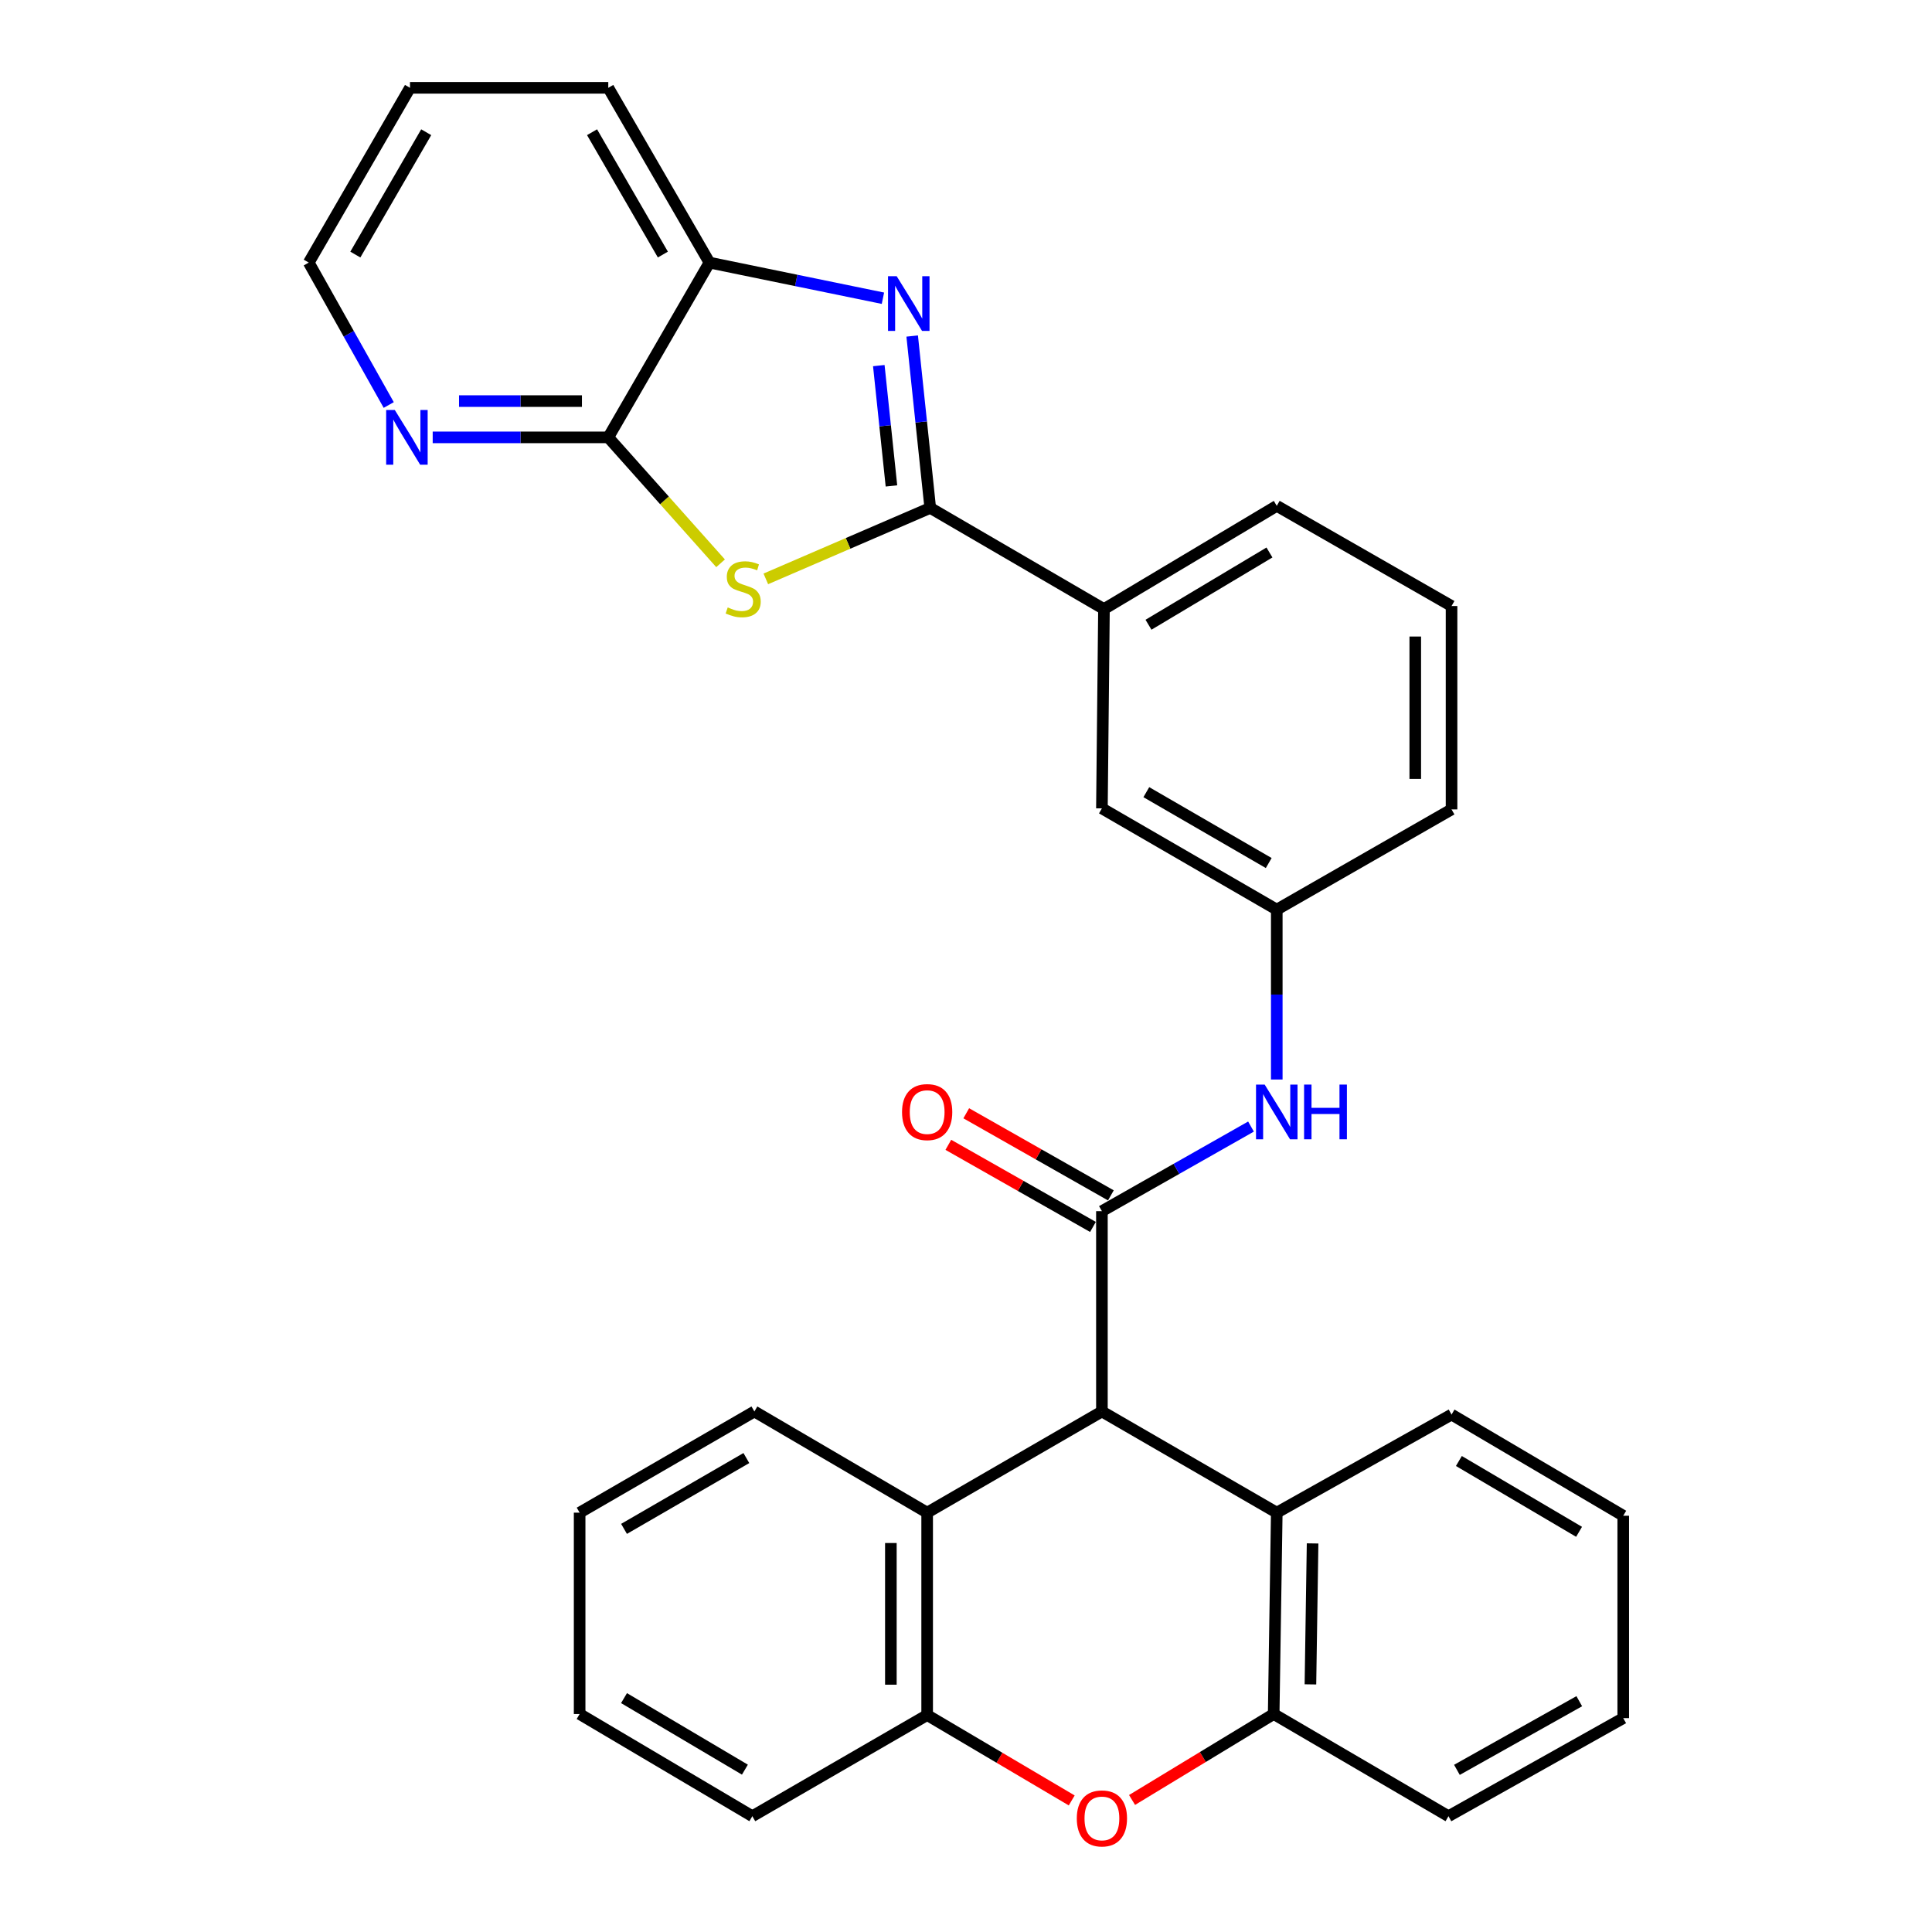 <?xml version='1.0' encoding='iso-8859-1'?>
<svg version='1.1' baseProfile='full'
              xmlns='http://www.w3.org/2000/svg'
                      xmlns:rdkit='http://www.rdkit.org/xml'
                      xmlns:xlink='http://www.w3.org/1999/xlink'
                  xml:space='preserve'
width='1000px' height='1000px' viewBox='0 0 1000 1000'>
<!-- END OF HEADER -->
<rect style='opacity:1.0;fill:#FFFFFF;stroke:none' width='1000' height='1000' x='0' y='0'> </rect>
<path class='bond-0' d='M 481.49,262.894 L 438.938,281.26' style='fill:none;fill-rule:evenodd;stroke:#000000;stroke-width:6px;stroke-linecap:butt;stroke-linejoin:miter;stroke-opacity:1' />
<path class='bond-0' d='M 438.938,281.26 L 396.387,299.626' style='fill:none;fill-rule:evenodd;stroke:#CCCC00;stroke-width:6px;stroke-linecap:butt;stroke-linejoin:miter;stroke-opacity:1' />
<path class='bond-1' d='M 481.49,262.894 L 476.817,218.412' style='fill:none;fill-rule:evenodd;stroke:#000000;stroke-width:6px;stroke-linecap:butt;stroke-linejoin:miter;stroke-opacity:1' />
<path class='bond-1' d='M 476.817,218.412 L 472.144,173.931' style='fill:none;fill-rule:evenodd;stroke:#0000FF;stroke-width:6px;stroke-linecap:butt;stroke-linejoin:miter;stroke-opacity:1' />
<path class='bond-1' d='M 461.409,251.512 L 458.138,220.374' style='fill:none;fill-rule:evenodd;stroke:#000000;stroke-width:6px;stroke-linecap:butt;stroke-linejoin:miter;stroke-opacity:1' />
<path class='bond-1' d='M 458.138,220.374 L 454.867,189.237' style='fill:none;fill-rule:evenodd;stroke:#0000FF;stroke-width:6px;stroke-linecap:butt;stroke-linejoin:miter;stroke-opacity:1' />
<path class='bond-12' d='M 481.49,262.894 L 571.412,315.253' style='fill:none;fill-rule:evenodd;stroke:#000000;stroke-width:6px;stroke-linecap:butt;stroke-linejoin:miter;stroke-opacity:1' />
<path class='bond-4' d='M 372.968,291.56 L 343.906,258.972' style='fill:none;fill-rule:evenodd;stroke:#CCCC00;stroke-width:6px;stroke-linecap:butt;stroke-linejoin:miter;stroke-opacity:1' />
<path class='bond-4' d='M 343.906,258.972 L 314.844,226.384' style='fill:none;fill-rule:evenodd;stroke:#000000;stroke-width:6px;stroke-linecap:butt;stroke-linejoin:miter;stroke-opacity:1' />
<path class='bond-10' d='M 457.004,154.364 L 412.109,145.142' style='fill:none;fill-rule:evenodd;stroke:#0000FF;stroke-width:6px;stroke-linecap:butt;stroke-linejoin:miter;stroke-opacity:1' />
<path class='bond-10' d='M 412.109,145.142 L 367.214,135.919' style='fill:none;fill-rule:evenodd;stroke:#000000;stroke-width:6px;stroke-linecap:butt;stroke-linejoin:miter;stroke-opacity:1' />
<path class='bond-2' d='M 570.348,626.892 L 608.93,604.999' style='fill:none;fill-rule:evenodd;stroke:#000000;stroke-width:6px;stroke-linecap:butt;stroke-linejoin:miter;stroke-opacity:1' />
<path class='bond-2' d='M 608.93,604.999 L 647.513,583.106' style='fill:none;fill-rule:evenodd;stroke:#0000FF;stroke-width:6px;stroke-linecap:butt;stroke-linejoin:miter;stroke-opacity:1' />
<path class='bond-3' d='M 570.348,626.892 L 570.348,730.578' style='fill:none;fill-rule:evenodd;stroke:#000000;stroke-width:6px;stroke-linecap:butt;stroke-linejoin:miter;stroke-opacity:1' />
<path class='bond-14' d='M 574.984,618.726 L 537.557,597.476' style='fill:none;fill-rule:evenodd;stroke:#000000;stroke-width:6px;stroke-linecap:butt;stroke-linejoin:miter;stroke-opacity:1' />
<path class='bond-14' d='M 537.557,597.476 L 500.13,576.226' style='fill:none;fill-rule:evenodd;stroke:#FF0000;stroke-width:6px;stroke-linecap:butt;stroke-linejoin:miter;stroke-opacity:1' />
<path class='bond-14' d='M 565.711,635.059 L 528.284,613.809' style='fill:none;fill-rule:evenodd;stroke:#000000;stroke-width:6px;stroke-linecap:butt;stroke-linejoin:miter;stroke-opacity:1' />
<path class='bond-14' d='M 528.284,613.809 L 490.857,592.559' style='fill:none;fill-rule:evenodd;stroke:#FF0000;stroke-width:6px;stroke-linecap:butt;stroke-linejoin:miter;stroke-opacity:1' />
<path class='bond-6' d='M 570.348,730.578 L 479.893,782.947' style='fill:none;fill-rule:evenodd;stroke:#000000;stroke-width:6px;stroke-linecap:butt;stroke-linejoin:miter;stroke-opacity:1' />
<path class='bond-7' d='M 570.348,730.578 L 660.854,782.947' style='fill:none;fill-rule:evenodd;stroke:#000000;stroke-width:6px;stroke-linecap:butt;stroke-linejoin:miter;stroke-opacity:1' />
<path class='bond-13' d='M 314.844,226.384 L 269.403,226.384' style='fill:none;fill-rule:evenodd;stroke:#000000;stroke-width:6px;stroke-linecap:butt;stroke-linejoin:miter;stroke-opacity:1' />
<path class='bond-13' d='M 269.403,226.384 L 223.962,226.384' style='fill:none;fill-rule:evenodd;stroke:#0000FF;stroke-width:6px;stroke-linecap:butt;stroke-linejoin:miter;stroke-opacity:1' />
<path class='bond-13' d='M 301.212,207.603 L 269.403,207.603' style='fill:none;fill-rule:evenodd;stroke:#000000;stroke-width:6px;stroke-linecap:butt;stroke-linejoin:miter;stroke-opacity:1' />
<path class='bond-13' d='M 269.403,207.603 L 237.595,207.603' style='fill:none;fill-rule:evenodd;stroke:#0000FF;stroke-width:6px;stroke-linecap:butt;stroke-linejoin:miter;stroke-opacity:1' />
<path class='bond-31' d='M 314.844,226.384 L 367.214,135.919' style='fill:none;fill-rule:evenodd;stroke:#000000;stroke-width:6px;stroke-linecap:butt;stroke-linejoin:miter;stroke-opacity:1' />
<path class='bond-5' d='M 585.948,931.663 L 622.603,909.419' style='fill:none;fill-rule:evenodd;stroke:#FF0000;stroke-width:6px;stroke-linecap:butt;stroke-linejoin:miter;stroke-opacity:1' />
<path class='bond-5' d='M 622.603,909.419 L 659.258,887.175' style='fill:none;fill-rule:evenodd;stroke:#000000;stroke-width:6px;stroke-linecap:butt;stroke-linejoin:miter;stroke-opacity:1' />
<path class='bond-34' d='M 554.721,931.901 L 517.307,909.804' style='fill:none;fill-rule:evenodd;stroke:#FF0000;stroke-width:6px;stroke-linecap:butt;stroke-linejoin:miter;stroke-opacity:1' />
<path class='bond-34' d='M 517.307,909.804 L 479.893,887.707' style='fill:none;fill-rule:evenodd;stroke:#000000;stroke-width:6px;stroke-linecap:butt;stroke-linejoin:miter;stroke-opacity:1' />
<path class='bond-9' d='M 479.893,782.947 L 479.893,887.707' style='fill:none;fill-rule:evenodd;stroke:#000000;stroke-width:6px;stroke-linecap:butt;stroke-linejoin:miter;stroke-opacity:1' />
<path class='bond-9' d='M 461.112,798.661 L 461.112,871.993' style='fill:none;fill-rule:evenodd;stroke:#000000;stroke-width:6px;stroke-linecap:butt;stroke-linejoin:miter;stroke-opacity:1' />
<path class='bond-18' d='M 479.893,782.947 L 390.472,730.578' style='fill:none;fill-rule:evenodd;stroke:#000000;stroke-width:6px;stroke-linecap:butt;stroke-linejoin:miter;stroke-opacity:1' />
<path class='bond-8' d='M 660.854,782.947 L 659.258,887.175' style='fill:none;fill-rule:evenodd;stroke:#000000;stroke-width:6px;stroke-linecap:butt;stroke-linejoin:miter;stroke-opacity:1' />
<path class='bond-8' d='M 679.394,798.869 L 678.277,871.828' style='fill:none;fill-rule:evenodd;stroke:#000000;stroke-width:6px;stroke-linecap:butt;stroke-linejoin:miter;stroke-opacity:1' />
<path class='bond-17' d='M 660.854,782.947 L 751.319,732.174' style='fill:none;fill-rule:evenodd;stroke:#000000;stroke-width:6px;stroke-linecap:butt;stroke-linejoin:miter;stroke-opacity:1' />
<path class='bond-20' d='M 659.258,887.175 L 749.723,940.066' style='fill:none;fill-rule:evenodd;stroke:#000000;stroke-width:6px;stroke-linecap:butt;stroke-linejoin:miter;stroke-opacity:1' />
<path class='bond-19' d='M 479.893,887.707 L 389.407,940.066' style='fill:none;fill-rule:evenodd;stroke:#000000;stroke-width:6px;stroke-linecap:butt;stroke-linejoin:miter;stroke-opacity:1' />
<path class='bond-22' d='M 367.214,135.919 L 314.844,45.455' style='fill:none;fill-rule:evenodd;stroke:#000000;stroke-width:6px;stroke-linecap:butt;stroke-linejoin:miter;stroke-opacity:1' />
<path class='bond-22' d='M 343.104,131.759 L 306.445,68.434' style='fill:none;fill-rule:evenodd;stroke:#000000;stroke-width:6px;stroke-linecap:butt;stroke-linejoin:miter;stroke-opacity:1' />
<path class='bond-11' d='M 660.854,558.757 L 660.854,514.787' style='fill:none;fill-rule:evenodd;stroke:#0000FF;stroke-width:6px;stroke-linecap:butt;stroke-linejoin:miter;stroke-opacity:1' />
<path class='bond-11' d='M 660.854,514.787 L 660.854,470.817' style='fill:none;fill-rule:evenodd;stroke:#000000;stroke-width:6px;stroke-linecap:butt;stroke-linejoin:miter;stroke-opacity:1' />
<path class='bond-16' d='M 571.412,315.253 L 570.348,418.416' style='fill:none;fill-rule:evenodd;stroke:#000000;stroke-width:6px;stroke-linecap:butt;stroke-linejoin:miter;stroke-opacity:1' />
<path class='bond-21' d='M 571.412,315.253 L 660.854,261.829' style='fill:none;fill-rule:evenodd;stroke:#000000;stroke-width:6px;stroke-linecap:butt;stroke-linejoin:miter;stroke-opacity:1' />
<path class='bond-21' d='M 594.459,323.364 L 657.069,285.967' style='fill:none;fill-rule:evenodd;stroke:#000000;stroke-width:6px;stroke-linecap:butt;stroke-linejoin:miter;stroke-opacity:1' />
<path class='bond-24' d='M 201.208,209.63 L 180.51,172.775' style='fill:none;fill-rule:evenodd;stroke:#0000FF;stroke-width:6px;stroke-linecap:butt;stroke-linejoin:miter;stroke-opacity:1' />
<path class='bond-24' d='M 180.51,172.775 L 159.812,135.919' style='fill:none;fill-rule:evenodd;stroke:#000000;stroke-width:6px;stroke-linecap:butt;stroke-linejoin:miter;stroke-opacity:1' />
<path class='bond-15' d='M 660.854,470.817 L 570.348,418.416' style='fill:none;fill-rule:evenodd;stroke:#000000;stroke-width:6px;stroke-linecap:butt;stroke-linejoin:miter;stroke-opacity:1' />
<path class='bond-15' d='M 656.689,446.703 L 593.334,410.022' style='fill:none;fill-rule:evenodd;stroke:#000000;stroke-width:6px;stroke-linecap:butt;stroke-linejoin:miter;stroke-opacity:1' />
<path class='bond-32' d='M 660.854,470.817 L 751.319,418.948' style='fill:none;fill-rule:evenodd;stroke:#000000;stroke-width:6px;stroke-linecap:butt;stroke-linejoin:miter;stroke-opacity:1' />
<path class='bond-27' d='M 751.319,732.174 L 840.188,784.543' style='fill:none;fill-rule:evenodd;stroke:#000000;stroke-width:6px;stroke-linecap:butt;stroke-linejoin:miter;stroke-opacity:1' />
<path class='bond-27' d='M 755.114,756.21 L 817.322,792.869' style='fill:none;fill-rule:evenodd;stroke:#000000;stroke-width:6px;stroke-linecap:butt;stroke-linejoin:miter;stroke-opacity:1' />
<path class='bond-28' d='M 390.472,730.578 L 300.017,782.947' style='fill:none;fill-rule:evenodd;stroke:#000000;stroke-width:6px;stroke-linecap:butt;stroke-linejoin:miter;stroke-opacity:1' />
<path class='bond-28' d='M 386.314,754.687 L 322.996,791.346' style='fill:none;fill-rule:evenodd;stroke:#000000;stroke-width:6px;stroke-linecap:butt;stroke-linejoin:miter;stroke-opacity:1' />
<path class='bond-36' d='M 389.407,940.066 L 300.017,887.175' style='fill:none;fill-rule:evenodd;stroke:#000000;stroke-width:6px;stroke-linecap:butt;stroke-linejoin:miter;stroke-opacity:1' />
<path class='bond-36' d='M 385.563,915.968 L 322.99,878.944' style='fill:none;fill-rule:evenodd;stroke:#000000;stroke-width:6px;stroke-linecap:butt;stroke-linejoin:miter;stroke-opacity:1' />
<path class='bond-35' d='M 749.723,940.066 L 840.188,889.303' style='fill:none;fill-rule:evenodd;stroke:#000000;stroke-width:6px;stroke-linecap:butt;stroke-linejoin:miter;stroke-opacity:1' />
<path class='bond-35' d='M 754.102,916.072 L 817.427,880.538' style='fill:none;fill-rule:evenodd;stroke:#000000;stroke-width:6px;stroke-linecap:butt;stroke-linejoin:miter;stroke-opacity:1' />
<path class='bond-23' d='M 660.854,261.829 L 751.319,313.677' style='fill:none;fill-rule:evenodd;stroke:#000000;stroke-width:6px;stroke-linecap:butt;stroke-linejoin:miter;stroke-opacity:1' />
<path class='bond-26' d='M 314.844,45.455 L 212.213,45.455' style='fill:none;fill-rule:evenodd;stroke:#000000;stroke-width:6px;stroke-linecap:butt;stroke-linejoin:miter;stroke-opacity:1' />
<path class='bond-25' d='M 751.319,313.677 L 751.319,418.948' style='fill:none;fill-rule:evenodd;stroke:#000000;stroke-width:6px;stroke-linecap:butt;stroke-linejoin:miter;stroke-opacity:1' />
<path class='bond-25' d='M 732.538,329.468 L 732.538,403.158' style='fill:none;fill-rule:evenodd;stroke:#000000;stroke-width:6px;stroke-linecap:butt;stroke-linejoin:miter;stroke-opacity:1' />
<path class='bond-33' d='M 159.812,135.919 L 212.213,45.455' style='fill:none;fill-rule:evenodd;stroke:#000000;stroke-width:6px;stroke-linecap:butt;stroke-linejoin:miter;stroke-opacity:1' />
<path class='bond-33' d='M 183.924,131.764 L 220.605,68.438' style='fill:none;fill-rule:evenodd;stroke:#000000;stroke-width:6px;stroke-linecap:butt;stroke-linejoin:miter;stroke-opacity:1' />
<path class='bond-29' d='M 840.188,784.543 L 840.188,889.303' style='fill:none;fill-rule:evenodd;stroke:#000000;stroke-width:6px;stroke-linecap:butt;stroke-linejoin:miter;stroke-opacity:1' />
<path class='bond-30' d='M 300.017,782.947 L 300.017,887.175' style='fill:none;fill-rule:evenodd;stroke:#000000;stroke-width:6px;stroke-linecap:butt;stroke-linejoin:miter;stroke-opacity:1' />
<path  class='atom-1' d='M 376.67 314.403
Q 376.99 314.523, 378.31 315.083
Q 379.63 315.643, 381.07 316.003
Q 382.55 316.323, 383.99 316.323
Q 386.67 316.323, 388.23 315.043
Q 389.79 313.723, 389.79 311.443
Q 389.79 309.883, 388.99 308.923
Q 388.23 307.963, 387.03 307.443
Q 385.83 306.923, 383.83 306.323
Q 381.31 305.563, 379.79 304.843
Q 378.31 304.123, 377.23 302.603
Q 376.19 301.083, 376.19 298.523
Q 376.19 294.963, 378.59 292.763
Q 381.03 290.563, 385.83 290.563
Q 389.11 290.563, 392.83 292.123
L 391.91 295.203
Q 388.51 293.803, 385.95 293.803
Q 383.19 293.803, 381.67 294.963
Q 380.15 296.083, 380.19 298.043
Q 380.19 299.563, 380.95 300.483
Q 381.75 301.403, 382.87 301.923
Q 384.03 302.443, 385.95 303.043
Q 388.51 303.843, 390.03 304.643
Q 391.55 305.443, 392.63 307.083
Q 393.75 308.683, 393.75 311.443
Q 393.75 315.363, 391.11 317.483
Q 388.51 319.563, 384.15 319.563
Q 381.63 319.563, 379.71 319.003
Q 377.83 318.483, 375.59 317.563
L 376.67 314.403
' fill='#CCCC00'/>
<path  class='atom-2' d='M 464.117 142.951
L 473.397 157.951
Q 474.317 159.431, 475.797 162.111
Q 477.277 164.791, 477.357 164.951
L 477.357 142.951
L 481.117 142.951
L 481.117 171.271
L 477.237 171.271
L 467.277 154.871
Q 466.117 152.951, 464.877 150.751
Q 463.677 148.551, 463.317 147.871
L 463.317 171.271
L 459.637 171.271
L 459.637 142.951
L 464.117 142.951
' fill='#0000FF'/>
<path  class='atom-6' d='M 557.348 941.21
Q 557.348 934.41, 560.708 930.61
Q 564.068 926.81, 570.348 926.81
Q 576.628 926.81, 579.988 930.61
Q 583.348 934.41, 583.348 941.21
Q 583.348 948.09, 579.948 952.01
Q 576.548 955.89, 570.348 955.89
Q 564.108 955.89, 560.708 952.01
Q 557.348 948.13, 557.348 941.21
M 570.348 952.69
Q 574.668 952.69, 576.988 949.81
Q 579.348 946.89, 579.348 941.21
Q 579.348 935.65, 576.988 932.85
Q 574.668 930.01, 570.348 930.01
Q 566.028 930.01, 563.668 932.81
Q 561.348 935.61, 561.348 941.21
Q 561.348 946.93, 563.668 949.81
Q 566.028 952.69, 570.348 952.69
' fill='#FF0000'/>
<path  class='atom-12' d='M 654.594 561.375
L 663.874 576.375
Q 664.794 577.855, 666.274 580.535
Q 667.754 583.215, 667.834 583.375
L 667.834 561.375
L 671.594 561.375
L 671.594 589.695
L 667.714 589.695
L 657.754 573.295
Q 656.594 571.375, 655.354 569.175
Q 654.154 566.975, 653.794 566.295
L 653.794 589.695
L 650.114 589.695
L 650.114 561.375
L 654.594 561.375
' fill='#0000FF'/>
<path  class='atom-12' d='M 674.994 561.375
L 678.834 561.375
L 678.834 573.415
L 693.314 573.415
L 693.314 561.375
L 697.154 561.375
L 697.154 589.695
L 693.314 589.695
L 693.314 576.615
L 678.834 576.615
L 678.834 589.695
L 674.994 589.695
L 674.994 561.375
' fill='#0000FF'/>
<path  class='atom-14' d='M 204.357 212.224
L 213.637 227.224
Q 214.557 228.704, 216.037 231.384
Q 217.517 234.064, 217.597 234.224
L 217.597 212.224
L 221.357 212.224
L 221.357 240.544
L 217.477 240.544
L 207.517 224.144
Q 206.357 222.224, 205.117 220.024
Q 203.917 217.824, 203.557 217.144
L 203.557 240.544
L 199.877 240.544
L 199.877 212.224
L 204.357 212.224
' fill='#0000FF'/>
<path  class='atom-15' d='M 466.893 575.615
Q 466.893 568.815, 470.253 565.015
Q 473.613 561.215, 479.893 561.215
Q 486.173 561.215, 489.533 565.015
Q 492.893 568.815, 492.893 575.615
Q 492.893 582.495, 489.493 586.415
Q 486.093 590.295, 479.893 590.295
Q 473.653 590.295, 470.253 586.415
Q 466.893 582.535, 466.893 575.615
M 479.893 587.095
Q 484.213 587.095, 486.533 584.215
Q 488.893 581.295, 488.893 575.615
Q 488.893 570.055, 486.533 567.255
Q 484.213 564.415, 479.893 564.415
Q 475.573 564.415, 473.213 567.215
Q 470.893 570.015, 470.893 575.615
Q 470.893 581.335, 473.213 584.215
Q 475.573 587.095, 479.893 587.095
' fill='#FF0000'/>
</svg>
